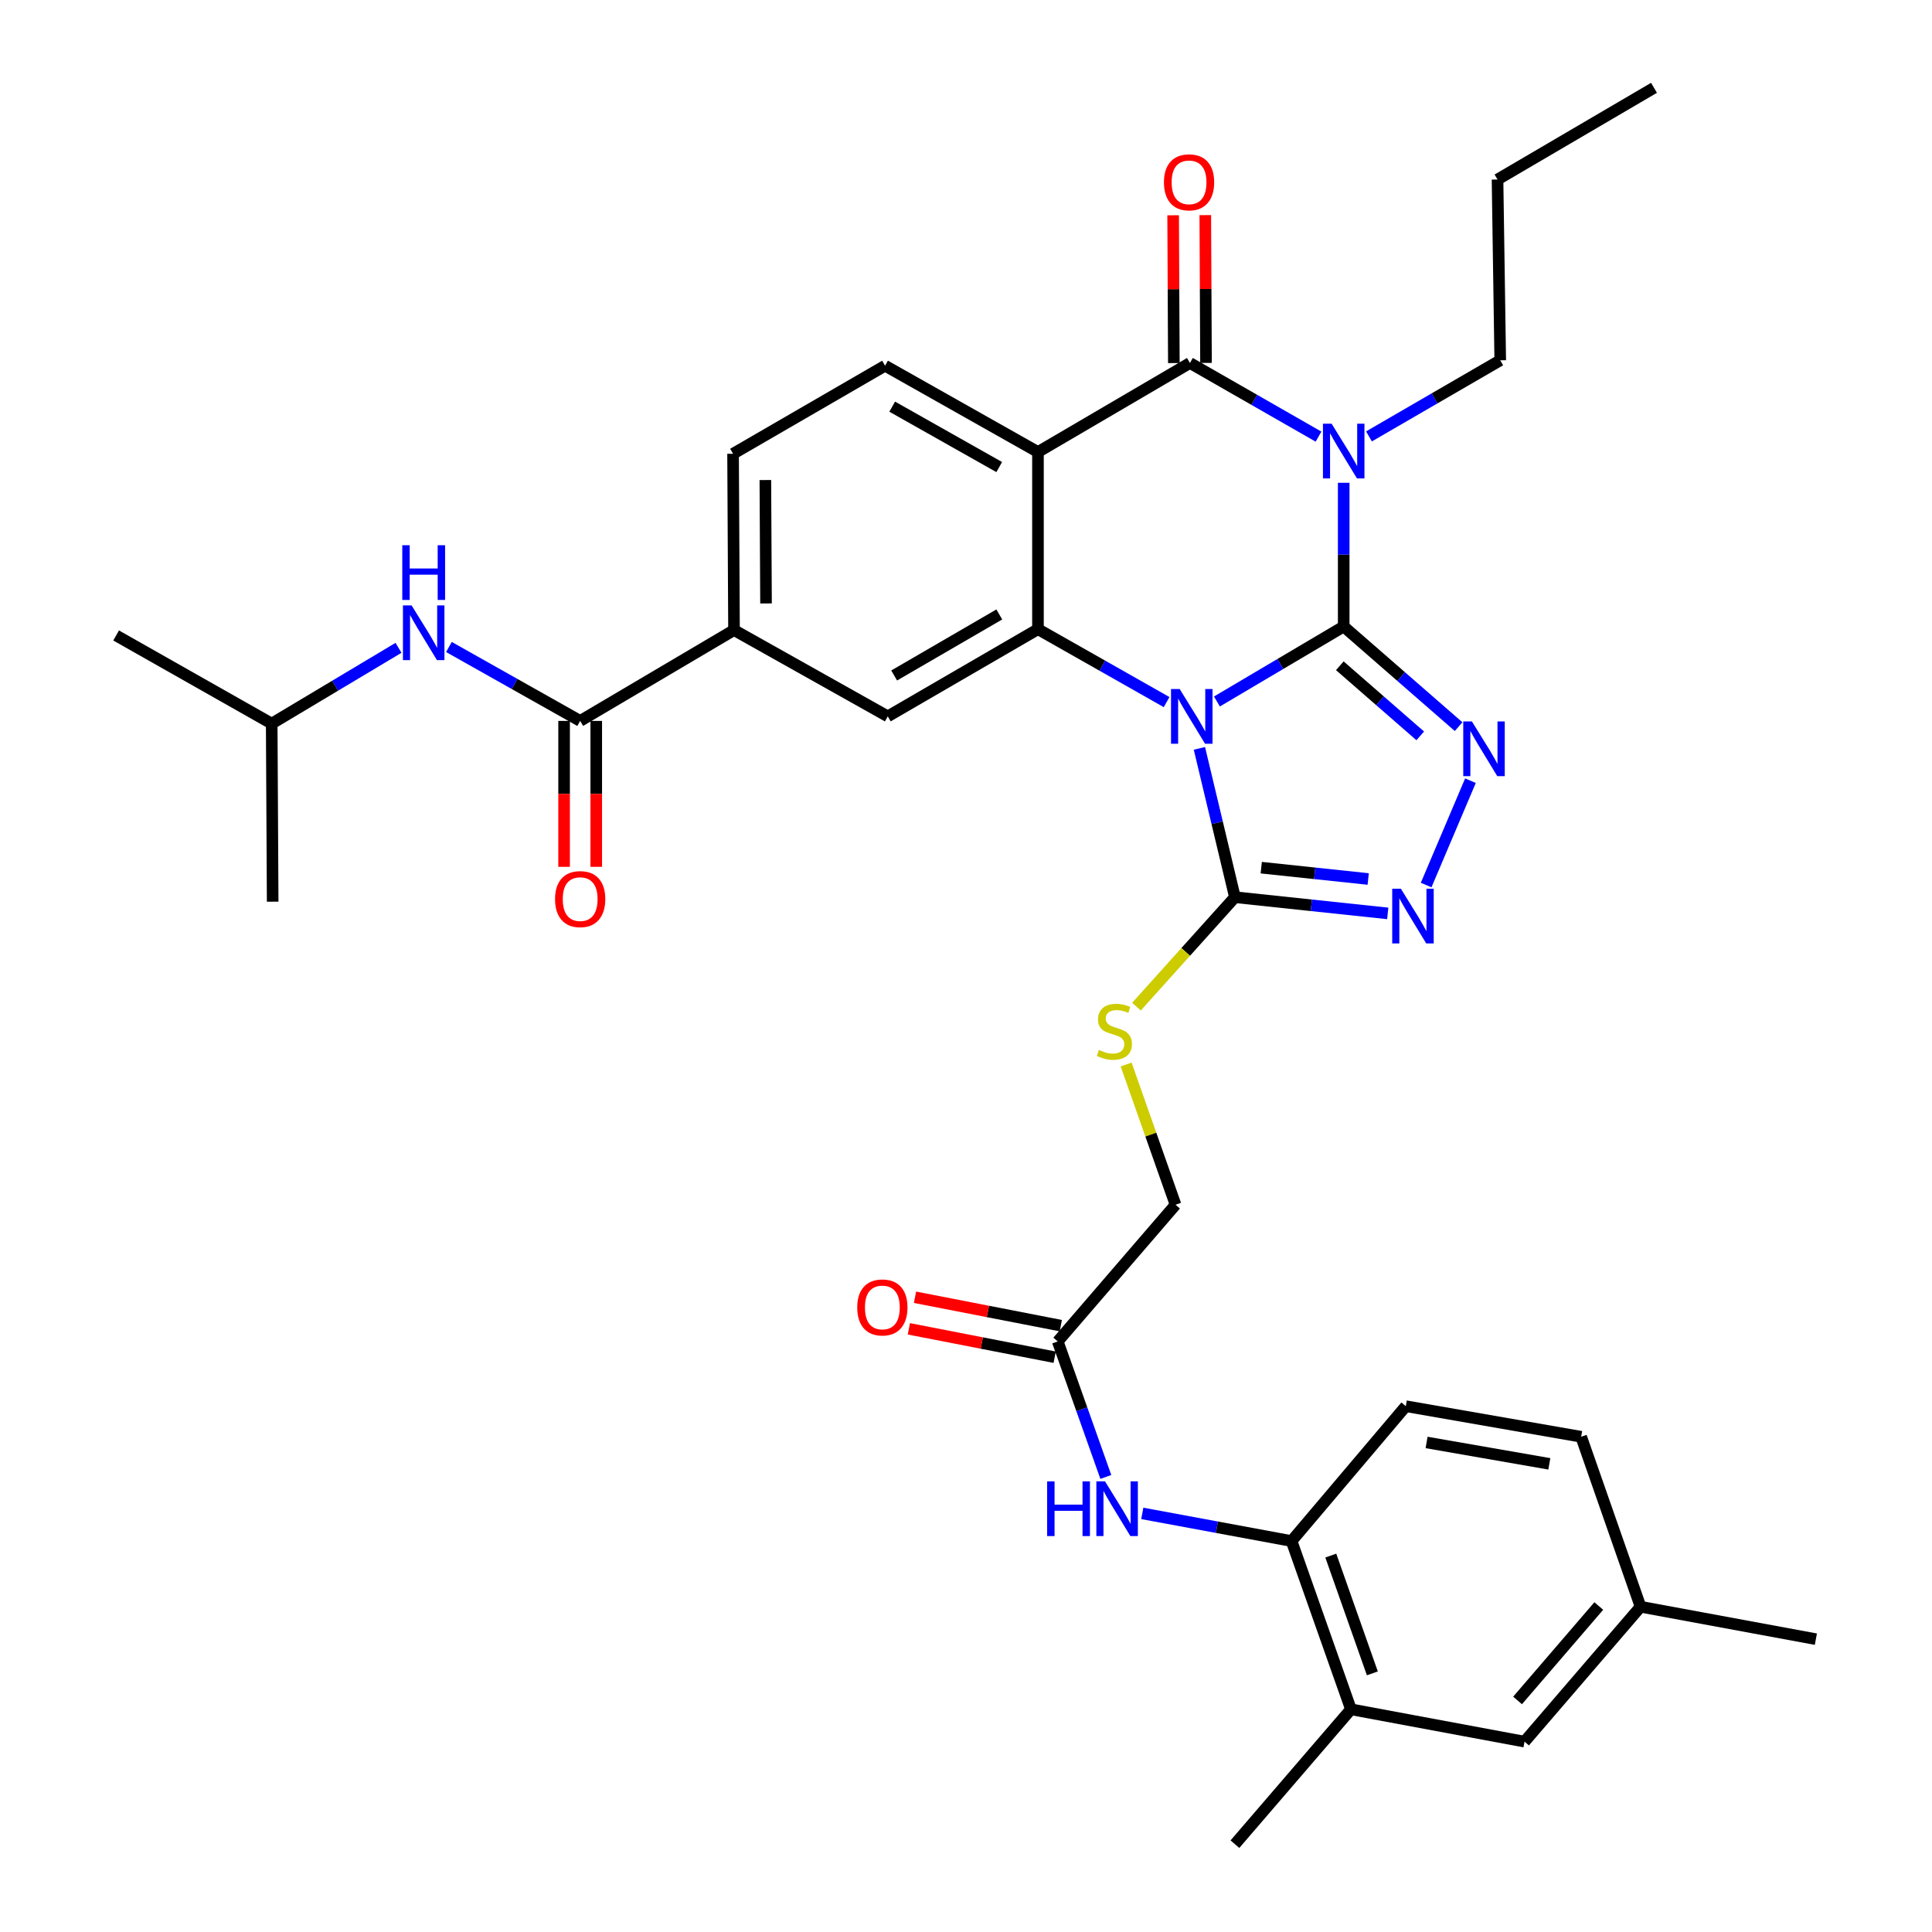<?xml version='1.0' encoding='iso-8859-1'?>
<svg version='1.1' baseProfile='full'
              xmlns='http://www.w3.org/2000/svg'
                      xmlns:rdkit='http://www.rdkit.org/xml'
                      xmlns:xlink='http://www.w3.org/1999/xlink'
                  xml:space='preserve'
width='1000px' height='1000px' viewBox='0 0 1000 1000'>
<!-- END OF HEADER -->
<rect style='opacity:1.0;fill:#FFFFFF;stroke:none' width='1000' height='1000' x='0' y='0'> </rect>
<path class='bond-0' d='M 695.497,324.278 L 662.69,343.682' style='fill:none;fill-rule:evenodd;stroke:#000000;stroke-width:6px;stroke-linecap:butt;stroke-linejoin:miter;stroke-opacity:1' />
<path class='bond-0' d='M 662.69,343.682 L 629.882,363.087' style='fill:none;fill-rule:evenodd;stroke:#0000FF;stroke-width:6px;stroke-linecap:butt;stroke-linejoin:miter;stroke-opacity:1' />
<path class='bond-1' d='M 695.497,324.278 L 695.497,287.086' style='fill:none;fill-rule:evenodd;stroke:#000000;stroke-width:6px;stroke-linecap:butt;stroke-linejoin:miter;stroke-opacity:1' />
<path class='bond-1' d='M 695.497,287.086 L 695.497,249.894' style='fill:none;fill-rule:evenodd;stroke:#0000FF;stroke-width:6px;stroke-linecap:butt;stroke-linejoin:miter;stroke-opacity:1' />
<path class='bond-5' d='M 695.497,324.278 L 725.233,350.194' style='fill:none;fill-rule:evenodd;stroke:#000000;stroke-width:6px;stroke-linecap:butt;stroke-linejoin:miter;stroke-opacity:1' />
<path class='bond-5' d='M 725.233,350.194 L 754.969,376.111' style='fill:none;fill-rule:evenodd;stroke:#0000FF;stroke-width:6px;stroke-linecap:butt;stroke-linejoin:miter;stroke-opacity:1' />
<path class='bond-5' d='M 693.484,344.598 L 714.3,362.74' style='fill:none;fill-rule:evenodd;stroke:#000000;stroke-width:6px;stroke-linecap:butt;stroke-linejoin:miter;stroke-opacity:1' />
<path class='bond-5' d='M 714.3,362.74 L 735.115,380.881' style='fill:none;fill-rule:evenodd;stroke:#0000FF;stroke-width:6px;stroke-linecap:butt;stroke-linejoin:miter;stroke-opacity:1' />
<path class='bond-3' d='M 603.831,363.406 L 570.54,344.535' style='fill:none;fill-rule:evenodd;stroke:#0000FF;stroke-width:6px;stroke-linecap:butt;stroke-linejoin:miter;stroke-opacity:1' />
<path class='bond-3' d='M 570.54,344.535 L 537.249,325.665' style='fill:none;fill-rule:evenodd;stroke:#000000;stroke-width:6px;stroke-linecap:butt;stroke-linejoin:miter;stroke-opacity:1' />
<path class='bond-6' d='M 620.812,387.356 L 630.003,425.872' style='fill:none;fill-rule:evenodd;stroke:#0000FF;stroke-width:6px;stroke-linecap:butt;stroke-linejoin:miter;stroke-opacity:1' />
<path class='bond-6' d='M 630.003,425.872 L 639.194,464.388' style='fill:none;fill-rule:evenodd;stroke:#000000;stroke-width:6px;stroke-linecap:butt;stroke-linejoin:miter;stroke-opacity:1' />
<path class='bond-2' d='M 682.464,226 L 649.185,206.942' style='fill:none;fill-rule:evenodd;stroke:#0000FF;stroke-width:6px;stroke-linecap:butt;stroke-linejoin:miter;stroke-opacity:1' />
<path class='bond-2' d='M 649.185,206.942 L 615.906,187.885' style='fill:none;fill-rule:evenodd;stroke:#000000;stroke-width:6px;stroke-linecap:butt;stroke-linejoin:miter;stroke-opacity:1' />
<path class='bond-23' d='M 708.579,225.879 L 742.55,206.184' style='fill:none;fill-rule:evenodd;stroke:#0000FF;stroke-width:6px;stroke-linecap:butt;stroke-linejoin:miter;stroke-opacity:1' />
<path class='bond-23' d='M 742.55,206.184 L 776.521,186.489' style='fill:none;fill-rule:evenodd;stroke:#000000;stroke-width:6px;stroke-linecap:butt;stroke-linejoin:miter;stroke-opacity:1' />
<path class='bond-4' d='M 615.906,187.885 L 537.249,233.962' style='fill:none;fill-rule:evenodd;stroke:#000000;stroke-width:6px;stroke-linecap:butt;stroke-linejoin:miter;stroke-opacity:1' />
<path class='bond-18' d='M 624.227,187.845 L 624.041,149.596' style='fill:none;fill-rule:evenodd;stroke:#000000;stroke-width:6px;stroke-linecap:butt;stroke-linejoin:miter;stroke-opacity:1' />
<path class='bond-18' d='M 624.041,149.596 L 623.856,111.347' style='fill:none;fill-rule:evenodd;stroke:#FF0000;stroke-width:6px;stroke-linecap:butt;stroke-linejoin:miter;stroke-opacity:1' />
<path class='bond-18' d='M 607.586,187.925 L 607.4,149.676' style='fill:none;fill-rule:evenodd;stroke:#000000;stroke-width:6px;stroke-linecap:butt;stroke-linejoin:miter;stroke-opacity:1' />
<path class='bond-18' d='M 607.4,149.676 L 607.215,111.427' style='fill:none;fill-rule:evenodd;stroke:#FF0000;stroke-width:6px;stroke-linecap:butt;stroke-linejoin:miter;stroke-opacity:1' />
<path class='bond-9' d='M 537.249,325.665 L 459.506,370.79' style='fill:none;fill-rule:evenodd;stroke:#000000;stroke-width:6px;stroke-linecap:butt;stroke-linejoin:miter;stroke-opacity:1' />
<path class='bond-9' d='M 517.233,318.041 L 462.814,349.629' style='fill:none;fill-rule:evenodd;stroke:#000000;stroke-width:6px;stroke-linecap:butt;stroke-linejoin:miter;stroke-opacity:1' />
<path class='bond-36' d='M 537.249,325.665 L 537.249,233.962' style='fill:none;fill-rule:evenodd;stroke:#000000;stroke-width:6px;stroke-linecap:butt;stroke-linejoin:miter;stroke-opacity:1' />
<path class='bond-11' d='M 537.249,233.962 L 458.11,189.29' style='fill:none;fill-rule:evenodd;stroke:#000000;stroke-width:6px;stroke-linecap:butt;stroke-linejoin:miter;stroke-opacity:1' />
<path class='bond-11' d='M 517.197,241.753 L 461.801,210.483' style='fill:none;fill-rule:evenodd;stroke:#000000;stroke-width:6px;stroke-linecap:butt;stroke-linejoin:miter;stroke-opacity:1' />
<path class='bond-7' d='M 761.106,404.082 L 738.171,458.097' style='fill:none;fill-rule:evenodd;stroke:#0000FF;stroke-width:6px;stroke-linecap:butt;stroke-linejoin:miter;stroke-opacity:1' />
<path class='bond-13' d='M 639.194,464.388 L 613.707,492.715' style='fill:none;fill-rule:evenodd;stroke:#000000;stroke-width:6px;stroke-linecap:butt;stroke-linejoin:miter;stroke-opacity:1' />
<path class='bond-13' d='M 613.707,492.715 L 588.22,521.043' style='fill:none;fill-rule:evenodd;stroke:#CCCC00;stroke-width:6px;stroke-linecap:butt;stroke-linejoin:miter;stroke-opacity:1' />
<path class='bond-35' d='M 639.194,464.388 L 678.744,468.582' style='fill:none;fill-rule:evenodd;stroke:#000000;stroke-width:6px;stroke-linecap:butt;stroke-linejoin:miter;stroke-opacity:1' />
<path class='bond-35' d='M 678.744,468.582 L 718.293,472.775' style='fill:none;fill-rule:evenodd;stroke:#0000FF;stroke-width:6px;stroke-linecap:butt;stroke-linejoin:miter;stroke-opacity:1' />
<path class='bond-35' d='M 652.814,449.098 L 680.499,452.033' style='fill:none;fill-rule:evenodd;stroke:#000000;stroke-width:6px;stroke-linecap:butt;stroke-linejoin:miter;stroke-opacity:1' />
<path class='bond-35' d='M 680.499,452.033 L 708.183,454.969' style='fill:none;fill-rule:evenodd;stroke:#0000FF;stroke-width:6px;stroke-linecap:butt;stroke-linejoin:miter;stroke-opacity:1' />
<path class='bond-8' d='M 300.296,373.148 L 379.924,326.118' style='fill:none;fill-rule:evenodd;stroke:#000000;stroke-width:6px;stroke-linecap:butt;stroke-linejoin:miter;stroke-opacity:1' />
<path class='bond-15' d='M 300.296,373.148 L 266.33,354.015' style='fill:none;fill-rule:evenodd;stroke:#000000;stroke-width:6px;stroke-linecap:butt;stroke-linejoin:miter;stroke-opacity:1' />
<path class='bond-15' d='M 266.33,354.015 L 232.364,334.882' style='fill:none;fill-rule:evenodd;stroke:#0000FF;stroke-width:6px;stroke-linecap:butt;stroke-linejoin:miter;stroke-opacity:1' />
<path class='bond-20' d='M 291.976,373.148 L 291.976,410.909' style='fill:none;fill-rule:evenodd;stroke:#000000;stroke-width:6px;stroke-linecap:butt;stroke-linejoin:miter;stroke-opacity:1' />
<path class='bond-20' d='M 291.976,410.909 L 291.976,448.67' style='fill:none;fill-rule:evenodd;stroke:#FF0000;stroke-width:6px;stroke-linecap:butt;stroke-linejoin:miter;stroke-opacity:1' />
<path class='bond-20' d='M 308.617,373.148 L 308.617,410.909' style='fill:none;fill-rule:evenodd;stroke:#000000;stroke-width:6px;stroke-linecap:butt;stroke-linejoin:miter;stroke-opacity:1' />
<path class='bond-20' d='M 308.617,410.909 L 308.617,448.67' style='fill:none;fill-rule:evenodd;stroke:#FF0000;stroke-width:6px;stroke-linecap:butt;stroke-linejoin:miter;stroke-opacity:1' />
<path class='bond-10' d='M 459.506,370.79 L 379.924,326.118' style='fill:none;fill-rule:evenodd;stroke:#000000;stroke-width:6px;stroke-linecap:butt;stroke-linejoin:miter;stroke-opacity:1' />
<path class='bond-37' d='M 379.924,326.118 L 379.434,234.869' style='fill:none;fill-rule:evenodd;stroke:#000000;stroke-width:6px;stroke-linecap:butt;stroke-linejoin:miter;stroke-opacity:1' />
<path class='bond-37' d='M 396.492,312.341 L 396.149,248.467' style='fill:none;fill-rule:evenodd;stroke:#000000;stroke-width:6px;stroke-linecap:butt;stroke-linejoin:miter;stroke-opacity:1' />
<path class='bond-19' d='M 458.11,189.29 L 379.434,234.869' style='fill:none;fill-rule:evenodd;stroke:#000000;stroke-width:6px;stroke-linecap:butt;stroke-linejoin:miter;stroke-opacity:1' />
<path class='bond-12' d='M 572.373,764.456 L 559.928,729.389' style='fill:none;fill-rule:evenodd;stroke:#0000FF;stroke-width:6px;stroke-linecap:butt;stroke-linejoin:miter;stroke-opacity:1' />
<path class='bond-12' d='M 559.928,729.389 L 547.483,694.323' style='fill:none;fill-rule:evenodd;stroke:#000000;stroke-width:6px;stroke-linecap:butt;stroke-linejoin:miter;stroke-opacity:1' />
<path class='bond-14' d='M 591.25,783.329 L 629.88,790.488' style='fill:none;fill-rule:evenodd;stroke:#0000FF;stroke-width:6px;stroke-linecap:butt;stroke-linejoin:miter;stroke-opacity:1' />
<path class='bond-14' d='M 629.88,790.488 L 668.511,797.647' style='fill:none;fill-rule:evenodd;stroke:#000000;stroke-width:6px;stroke-linecap:butt;stroke-linejoin:miter;stroke-opacity:1' />
<path class='bond-25' d='M 582.888,550.988 L 595.671,587.279' style='fill:none;fill-rule:evenodd;stroke:#CCCC00;stroke-width:6px;stroke-linecap:butt;stroke-linejoin:miter;stroke-opacity:1' />
<path class='bond-25' d='M 595.671,587.279 L 608.454,623.57' style='fill:none;fill-rule:evenodd;stroke:#000000;stroke-width:6px;stroke-linecap:butt;stroke-linejoin:miter;stroke-opacity:1' />
<path class='bond-17' d='M 668.511,797.647 L 699.251,884.736' style='fill:none;fill-rule:evenodd;stroke:#000000;stroke-width:6px;stroke-linecap:butt;stroke-linejoin:miter;stroke-opacity:1' />
<path class='bond-17' d='M 688.814,805.171 L 710.332,866.133' style='fill:none;fill-rule:evenodd;stroke:#000000;stroke-width:6px;stroke-linecap:butt;stroke-linejoin:miter;stroke-opacity:1' />
<path class='bond-24' d='M 668.511,797.647 L 727.643,727.846' style='fill:none;fill-rule:evenodd;stroke:#000000;stroke-width:6px;stroke-linecap:butt;stroke-linejoin:miter;stroke-opacity:1' />
<path class='bond-28' d='M 206.269,335.312 L 173.451,354.928' style='fill:none;fill-rule:evenodd;stroke:#0000FF;stroke-width:6px;stroke-linecap:butt;stroke-linejoin:miter;stroke-opacity:1' />
<path class='bond-28' d='M 173.451,354.928 L 140.633,374.544' style='fill:none;fill-rule:evenodd;stroke:#000000;stroke-width:6px;stroke-linecap:butt;stroke-linejoin:miter;stroke-opacity:1' />
<path class='bond-16' d='M 547.483,694.323 L 608.454,623.57' style='fill:none;fill-rule:evenodd;stroke:#000000;stroke-width:6px;stroke-linecap:butt;stroke-linejoin:miter;stroke-opacity:1' />
<path class='bond-22' d='M 549.073,686.156 L 511.34,678.808' style='fill:none;fill-rule:evenodd;stroke:#000000;stroke-width:6px;stroke-linecap:butt;stroke-linejoin:miter;stroke-opacity:1' />
<path class='bond-22' d='M 511.34,678.808 L 473.608,671.461' style='fill:none;fill-rule:evenodd;stroke:#FF0000;stroke-width:6px;stroke-linecap:butt;stroke-linejoin:miter;stroke-opacity:1' />
<path class='bond-22' d='M 545.893,702.49 L 508.16,695.143' style='fill:none;fill-rule:evenodd;stroke:#000000;stroke-width:6px;stroke-linecap:butt;stroke-linejoin:miter;stroke-opacity:1' />
<path class='bond-22' d='M 508.16,695.143 L 470.427,687.795' style='fill:none;fill-rule:evenodd;stroke:#FF0000;stroke-width:6px;stroke-linecap:butt;stroke-linejoin:miter;stroke-opacity:1' />
<path class='bond-21' d='M 699.251,884.736 L 789.095,901.469' style='fill:none;fill-rule:evenodd;stroke:#000000;stroke-width:6px;stroke-linecap:butt;stroke-linejoin:miter;stroke-opacity:1' />
<path class='bond-29' d='M 699.251,884.736 L 639.194,954.545' style='fill:none;fill-rule:evenodd;stroke:#000000;stroke-width:6px;stroke-linecap:butt;stroke-linejoin:miter;stroke-opacity:1' />
<path class='bond-38' d='M 789.095,901.469 L 849.151,831.65' style='fill:none;fill-rule:evenodd;stroke:#000000;stroke-width:6px;stroke-linecap:butt;stroke-linejoin:miter;stroke-opacity:1' />
<path class='bond-38' d='M 785.487,880.144 L 827.527,831.271' style='fill:none;fill-rule:evenodd;stroke:#000000;stroke-width:6px;stroke-linecap:butt;stroke-linejoin:miter;stroke-opacity:1' />
<path class='bond-31' d='M 776.521,186.489 L 775.116,92.919' style='fill:none;fill-rule:evenodd;stroke:#000000;stroke-width:6px;stroke-linecap:butt;stroke-linejoin:miter;stroke-opacity:1' />
<path class='bond-27' d='M 727.643,727.846 L 818.402,743.664' style='fill:none;fill-rule:evenodd;stroke:#000000;stroke-width:6px;stroke-linecap:butt;stroke-linejoin:miter;stroke-opacity:1' />
<path class='bond-27' d='M 738.399,746.613 L 801.931,757.686' style='fill:none;fill-rule:evenodd;stroke:#000000;stroke-width:6px;stroke-linecap:butt;stroke-linejoin:miter;stroke-opacity:1' />
<path class='bond-26' d='M 849.151,831.65 L 818.402,743.664' style='fill:none;fill-rule:evenodd;stroke:#000000;stroke-width:6px;stroke-linecap:butt;stroke-linejoin:miter;stroke-opacity:1' />
<path class='bond-30' d='M 849.151,831.65 L 939.892,848.43' style='fill:none;fill-rule:evenodd;stroke:#000000;stroke-width:6px;stroke-linecap:butt;stroke-linejoin:miter;stroke-opacity:1' />
<path class='bond-32' d='M 140.633,374.544 L 60.108,328.919' style='fill:none;fill-rule:evenodd;stroke:#000000;stroke-width:6px;stroke-linecap:butt;stroke-linejoin:miter;stroke-opacity:1' />
<path class='bond-33' d='M 140.633,374.544 L 141.132,466.708' style='fill:none;fill-rule:evenodd;stroke:#000000;stroke-width:6px;stroke-linecap:butt;stroke-linejoin:miter;stroke-opacity:1' />
<path class='bond-34' d='M 775.116,92.919 L 856.113,45.455' style='fill:none;fill-rule:evenodd;stroke:#000000;stroke-width:6px;stroke-linecap:butt;stroke-linejoin:miter;stroke-opacity:1' />
<path  class='atom-1' d='M 610.598 356.63
L 619.878 371.63
Q 620.798 373.11, 622.278 375.79
Q 623.758 378.47, 623.838 378.63
L 623.838 356.63
L 627.598 356.63
L 627.598 384.95
L 623.718 384.95
L 613.758 368.55
Q 612.598 366.63, 611.358 364.43
Q 610.158 362.23, 609.798 361.55
L 609.798 384.95
L 606.118 384.95
L 606.118 356.63
L 610.598 356.63
' fill='#0000FF'/>
<path  class='atom-2' d='M 689.237 219.303
L 698.517 234.303
Q 699.437 235.783, 700.917 238.463
Q 702.397 241.143, 702.477 241.303
L 702.477 219.303
L 706.237 219.303
L 706.237 247.623
L 702.357 247.623
L 692.397 231.223
Q 691.237 229.303, 689.997 227.103
Q 688.797 224.903, 688.437 224.223
L 688.437 247.623
L 684.757 247.623
L 684.757 219.303
L 689.237 219.303
' fill='#0000FF'/>
<path  class='atom-6' d='M 761.858 373.41
L 771.138 388.41
Q 772.058 389.89, 773.538 392.57
Q 775.018 395.25, 775.098 395.41
L 775.098 373.41
L 778.858 373.41
L 778.858 401.73
L 774.978 401.73
L 765.018 385.33
Q 763.858 383.41, 762.618 381.21
Q 761.418 379.01, 761.058 378.33
L 761.058 401.73
L 757.378 401.73
L 757.378 373.41
L 761.858 373.41
' fill='#0000FF'/>
<path  class='atom-8' d='M 725.09 460
L 734.37 475
Q 735.29 476.48, 736.77 479.16
Q 738.25 481.84, 738.33 482
L 738.33 460
L 742.09 460
L 742.09 488.32
L 738.21 488.32
L 728.25 471.92
Q 727.09 470, 725.85 467.8
Q 724.65 465.6, 724.29 464.92
L 724.29 488.32
L 720.61 488.32
L 720.61 460
L 725.09 460
' fill='#0000FF'/>
<path  class='atom-13' d='M 541.994 766.753
L 545.834 766.753
L 545.834 778.793
L 560.314 778.793
L 560.314 766.753
L 564.154 766.753
L 564.154 795.073
L 560.314 795.073
L 560.314 781.993
L 545.834 781.993
L 545.834 795.073
L 541.994 795.073
L 541.994 766.753
' fill='#0000FF'/>
<path  class='atom-13' d='M 571.954 766.753
L 581.234 781.753
Q 582.154 783.233, 583.634 785.913
Q 585.114 788.593, 585.194 788.753
L 585.194 766.753
L 588.954 766.753
L 588.954 795.073
L 585.074 795.073
L 575.114 778.673
Q 573.954 776.753, 572.714 774.553
Q 571.514 772.353, 571.154 771.673
L 571.154 795.073
L 567.474 795.073
L 567.474 766.753
L 571.954 766.753
' fill='#0000FF'/>
<path  class='atom-14' d='M 568.808 543.446
Q 569.128 543.566, 570.448 544.126
Q 571.768 544.686, 573.208 545.046
Q 574.688 545.366, 576.128 545.366
Q 578.808 545.366, 580.368 544.086
Q 581.928 542.766, 581.928 540.486
Q 581.928 538.926, 581.128 537.966
Q 580.368 537.006, 579.168 536.486
Q 577.968 535.966, 575.968 535.366
Q 573.448 534.606, 571.928 533.886
Q 570.448 533.166, 569.368 531.646
Q 568.328 530.126, 568.328 527.566
Q 568.328 524.006, 570.728 521.806
Q 573.168 519.606, 577.968 519.606
Q 581.248 519.606, 584.968 521.166
L 584.048 524.246
Q 580.648 522.846, 578.088 522.846
Q 575.328 522.846, 573.808 524.006
Q 572.288 525.126, 572.328 527.086
Q 572.328 528.606, 573.088 529.526
Q 573.888 530.446, 575.008 530.966
Q 576.168 531.486, 578.088 532.086
Q 580.648 532.886, 582.168 533.686
Q 583.688 534.486, 584.768 536.126
Q 585.888 537.726, 585.888 540.486
Q 585.888 544.406, 583.248 546.526
Q 580.648 548.606, 576.288 548.606
Q 573.768 548.606, 571.848 548.046
Q 569.968 547.526, 567.728 546.606
L 568.808 543.446
' fill='#CCCC00'/>
<path  class='atom-16' d='M 213.04 313.363
L 222.32 328.363
Q 223.24 329.843, 224.72 332.523
Q 226.2 335.203, 226.28 335.363
L 226.28 313.363
L 230.04 313.363
L 230.04 341.683
L 226.16 341.683
L 216.2 325.283
Q 215.04 323.363, 213.8 321.163
Q 212.6 318.963, 212.24 318.283
L 212.24 341.683
L 208.56 341.683
L 208.56 313.363
L 213.04 313.363
' fill='#0000FF'/>
<path  class='atom-16' d='M 208.22 282.211
L 212.06 282.211
L 212.06 294.251
L 226.54 294.251
L 226.54 282.211
L 230.38 282.211
L 230.38 310.531
L 226.54 310.531
L 226.54 297.451
L 212.06 297.451
L 212.06 310.531
L 208.22 310.531
L 208.22 282.211
' fill='#0000FF'/>
<path  class='atom-19' d='M 602.453 94.367
Q 602.453 87.567, 605.813 83.767
Q 609.173 79.967, 615.453 79.967
Q 621.733 79.967, 625.093 83.767
Q 628.453 87.567, 628.453 94.367
Q 628.453 101.247, 625.053 105.167
Q 621.653 109.047, 615.453 109.047
Q 609.213 109.047, 605.813 105.167
Q 602.453 101.287, 602.453 94.367
M 615.453 105.847
Q 619.773 105.847, 622.093 102.967
Q 624.453 100.047, 624.453 94.367
Q 624.453 88.807, 622.093 86.007
Q 619.773 83.167, 615.453 83.167
Q 611.133 83.167, 608.773 85.967
Q 606.453 88.767, 606.453 94.367
Q 606.453 100.087, 608.773 102.967
Q 611.133 105.847, 615.453 105.847
' fill='#FF0000'/>
<path  class='atom-21' d='M 287.296 465.374
Q 287.296 458.574, 290.656 454.774
Q 294.016 450.974, 300.296 450.974
Q 306.576 450.974, 309.936 454.774
Q 313.296 458.574, 313.296 465.374
Q 313.296 472.254, 309.896 476.174
Q 306.496 480.054, 300.296 480.054
Q 294.056 480.054, 290.656 476.174
Q 287.296 472.294, 287.296 465.374
M 300.296 476.854
Q 304.616 476.854, 306.936 473.974
Q 309.296 471.054, 309.296 465.374
Q 309.296 459.814, 306.936 457.014
Q 304.616 454.174, 300.296 454.174
Q 295.976 454.174, 293.616 456.974
Q 291.296 459.774, 291.296 465.374
Q 291.296 471.094, 293.616 473.974
Q 295.976 476.854, 300.296 476.854
' fill='#FF0000'/>
<path  class='atom-23' d='M 443.705 676.726
Q 443.705 669.926, 447.065 666.126
Q 450.425 662.326, 456.705 662.326
Q 462.985 662.326, 466.345 666.126
Q 469.705 669.926, 469.705 676.726
Q 469.705 683.606, 466.305 687.526
Q 462.905 691.406, 456.705 691.406
Q 450.465 691.406, 447.065 687.526
Q 443.705 683.646, 443.705 676.726
M 456.705 688.206
Q 461.025 688.206, 463.345 685.326
Q 465.705 682.406, 465.705 676.726
Q 465.705 671.166, 463.345 668.366
Q 461.025 665.526, 456.705 665.526
Q 452.385 665.526, 450.025 668.326
Q 447.705 671.126, 447.705 676.726
Q 447.705 682.446, 450.025 685.326
Q 452.385 688.206, 456.705 688.206
' fill='#FF0000'/>
</svg>
